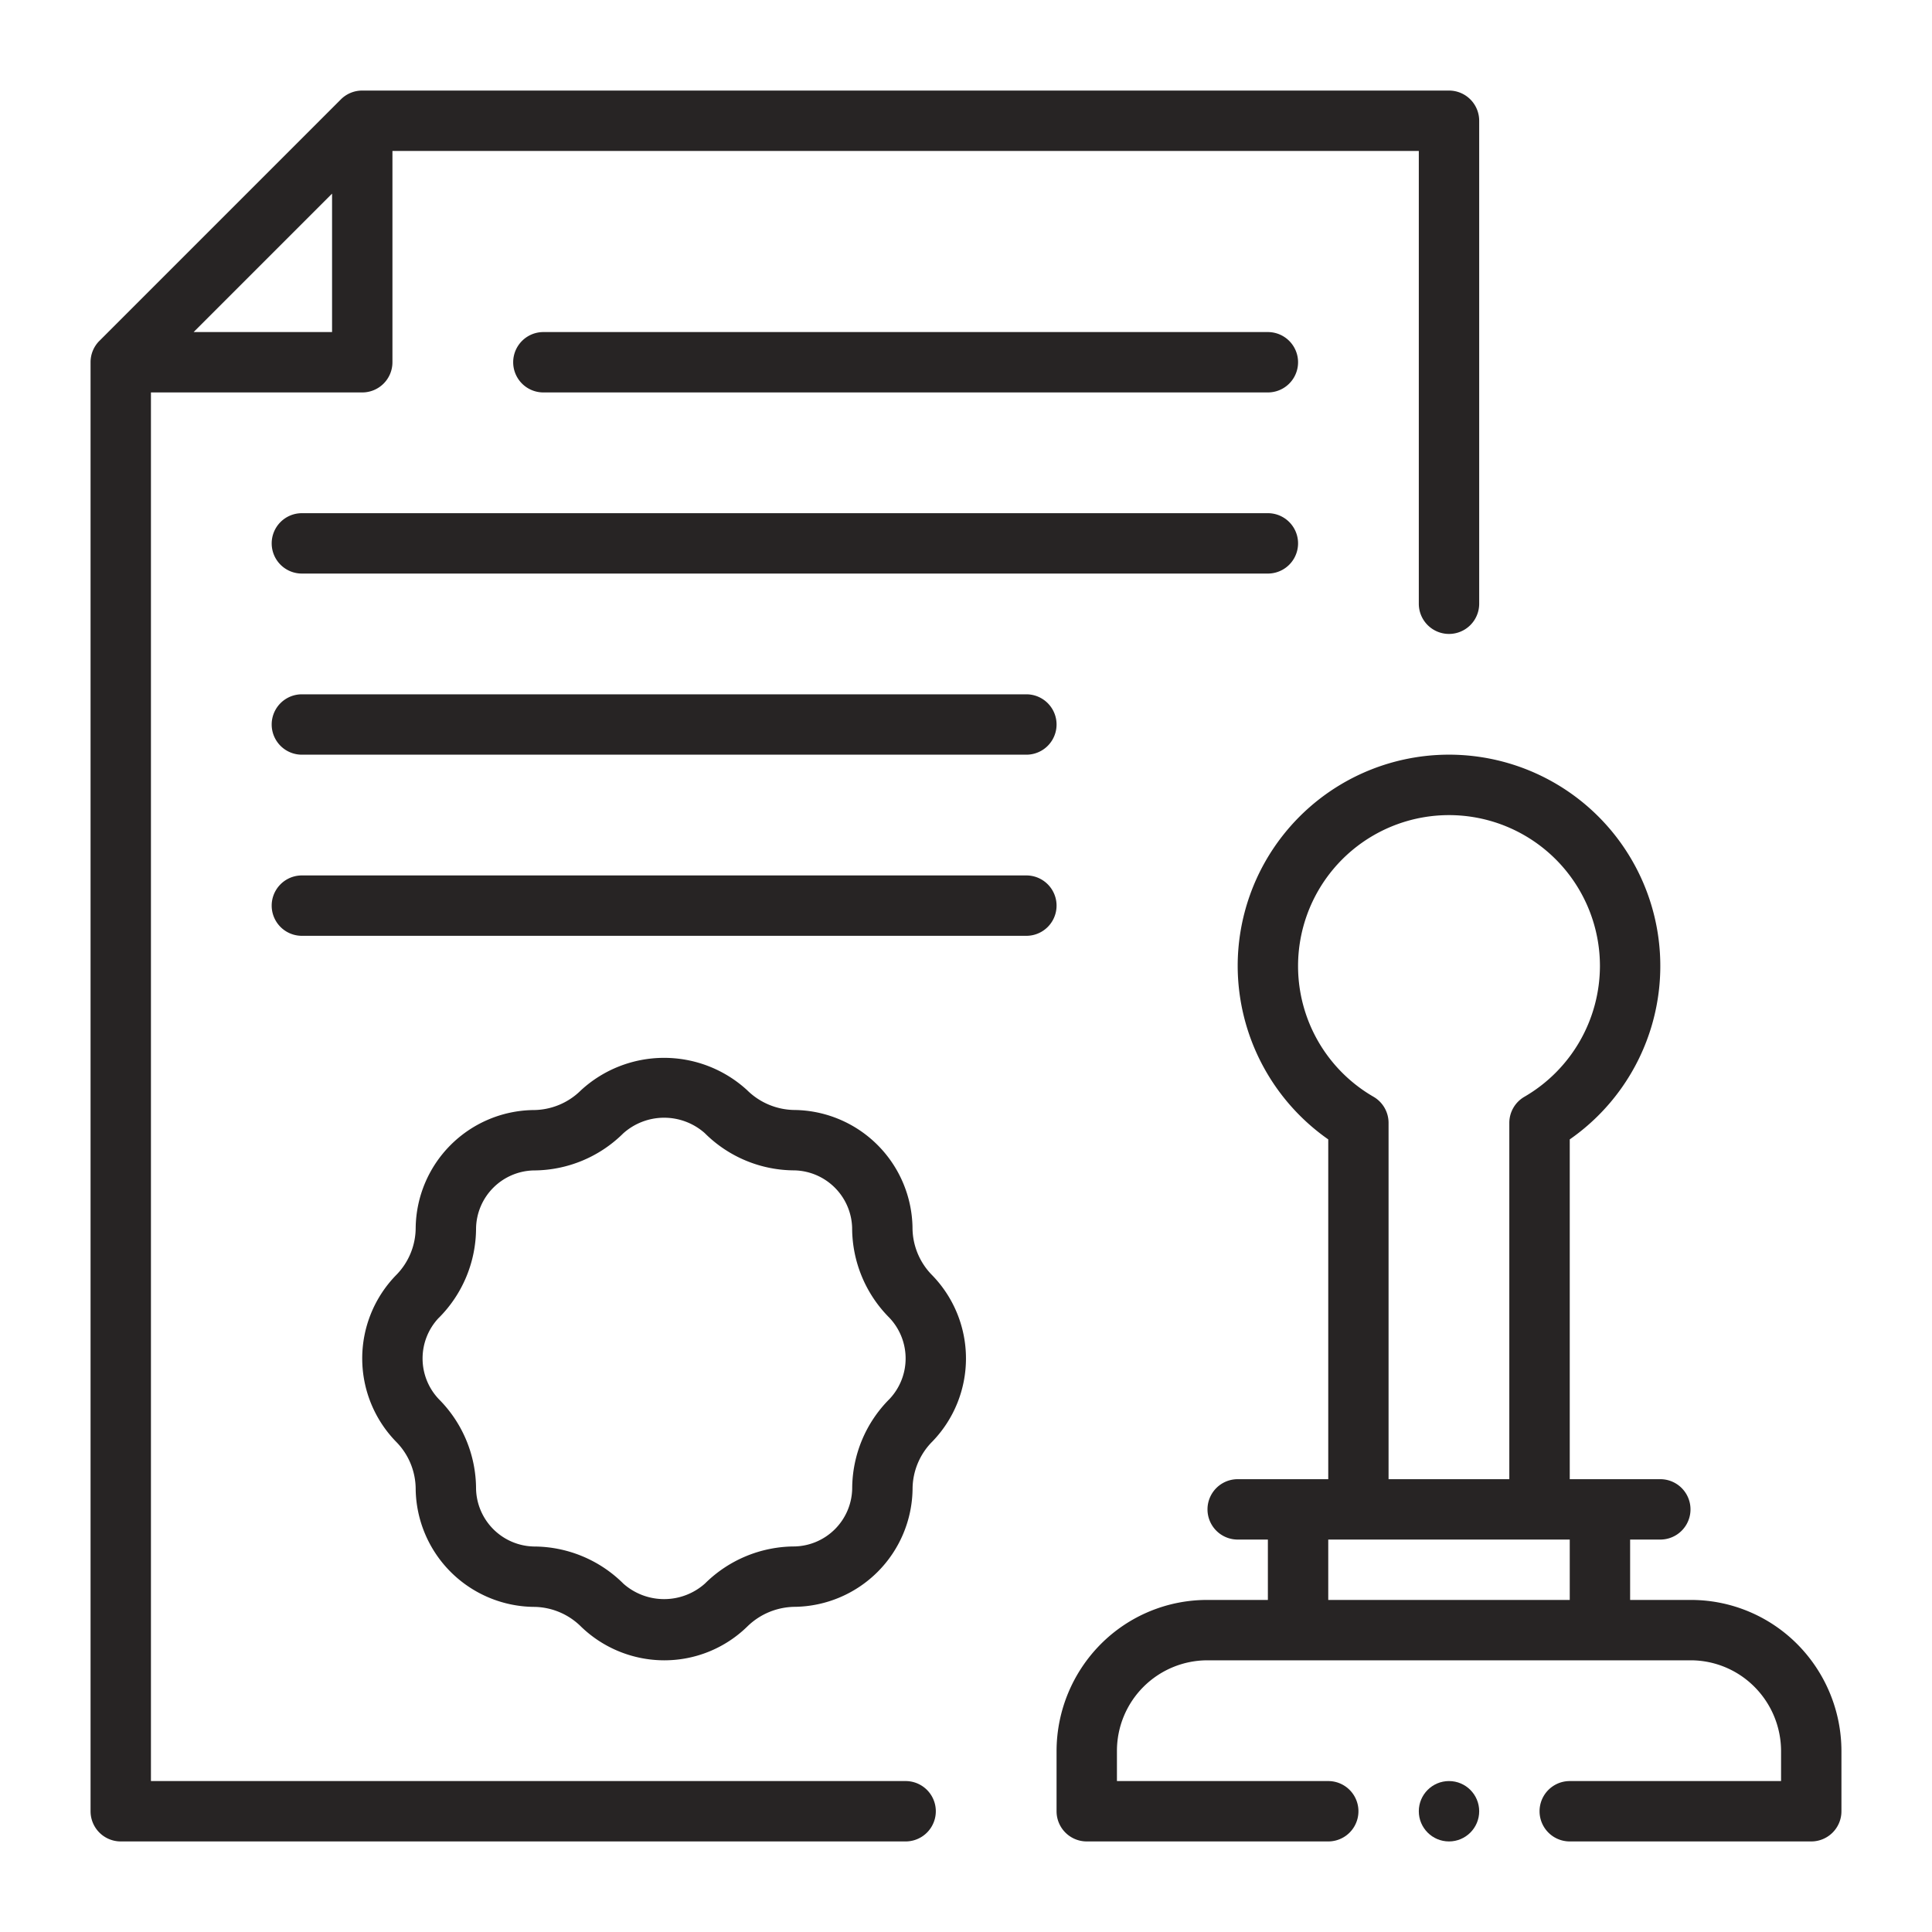 <svg xmlns="http://www.w3.org/2000/svg" version="1.1" xmlns:xlink="http://www.w3.org/1999/xlink" width="512" height="512" x="0" y="0" viewBox="0 0 32 32" style="enable-background:new 0 0 512 512" xml:space="preserve" class=""><g><path fill-rule="evenodd" d="M2 30.5h13a.5.5 0 0 0 0-1H2.5v-23H6a.5.5 0 0 0 .5-.5V2.5h17V10a.5.5 0 0 0 1 0V2a.5.5 0 0 0-.5-.5H6a.5.5 0 0 0-.354.146l-4 4A.5.5 0 0 0 1.5 6v24a.5.5 0 0 0 .5.5zm1.207-25L5.5 3.207V5.5z" fill="#272424" opacity="1" data-original="#000000"></path><path fill-rule="evenodd" d="M5 15.5h12a.5.5 0 0 0 0-1H5a.5.5 0 0 0 0 1zM20.5 16a3.515 3.515 0 0 0 1.5 2.872V24.5h-1.5a.5.5 0 0 0 0 1h.5v1h-1a2.484 2.484 0 0 0-1.768.732A2.518 2.518 0 0 0 17.5 29v1a.5.5 0 0 0 .5.5h4a.5.5 0 0 0 0-1h-3.5V29a1.5 1.5 0 0 1 1.5-1.5h8a1.491 1.491 0 0 1 1.06.44A1.51 1.51 0 0 1 29.5 29v.5H26a.5.5 0 0 0 0 1h4a.5.5 0 0 0 .5-.5v-1a2.516 2.516 0 0 0-.732-1.768A2.484 2.484 0 0 0 28 26.5h-1v-1h.5a.5.5 0 0 0 0-1H26v-5.628A3.5 3.5 0 1 0 20.5 16zM26 26.5h-4v-1h4zm.5-10.5a2.51 2.51 0 0 1-1.251 2.166.5.5 0 0 0-.25.432V24.5h-2v-5.902a.5.5 0 0 0-.249-.432A2.5 2.5 0 1 1 26.5 16z" fill="#272424" opacity="1" data-original="#000000"></path><circle cx="24" cy="30" r=".5" fill="#272424" opacity="1" data-original="#000000"></circle><g fill-rule="evenodd"><path d="M6.885 24.672a1.979 1.979 0 0 0 1.949 1.943 1.121 1.121 0 0 1 .793.33A1.986 1.986 0 0 0 11 27.5a1.965 1.965 0 0 0 1.377-.559 1.14 1.14 0 0 1 .795-.327 1.977 1.977 0 0 0 1.943-1.948 1.119 1.119 0 0 1 .33-.792 1.978 1.978 0 0 0-.004-2.751 1.122 1.122 0 0 1-.327-.795 1.979 1.979 0 0 0-1.948-1.943 1.135 1.135 0 0 1-.793-.33 2.034 2.034 0 0 0-2.751.004 1.123 1.123 0 0 1-.79.327h-.004a1.977 1.977 0 0 0-1.943 1.948 1.119 1.119 0 0 1-.33.792 1.977 1.977 0 0 0 .003 2.751 1.12 1.12 0 0 1 .327.795zm.383-2.844a2.106 2.106 0 0 0 .617-1.485.977.977 0 0 1 .956-.957 2.114 2.114 0 0 0 1.482-.614 1.015 1.015 0 0 1 1.35-.004 2.108 2.108 0 0 0 1.483.617.979.979 0 0 1 .958.952 2.109 2.109 0 0 0 .614 1.486.979.979 0 0 1 .004 1.35 2.106 2.106 0 0 0-.617 1.484.977.977 0 0 1-.953.957 2.115 2.115 0 0 0-1.485.614 1.017 1.017 0 0 1-1.35.004 2.108 2.108 0 0 0-1.484-.617.979.979 0 0 1-.958-.952 2.108 2.108 0 0 0-.614-1.486.978.978 0 0 1-.003-1.35zM5 12.5h12a.5.5 0 0 0 0-1H5a.5.5 0 0 0 0 1zM4.5 9a.5.5 0 0 0 .5.5h16a.5.5 0 0 0 0-1H5a.5.5 0 0 0-.5.5zM21 6.5a.5.5 0 0 0 0-1H9a.5.5 0 0 0 0 1z" fill="#272424" opacity="1" data-original="#000000"></path></g></g></svg>